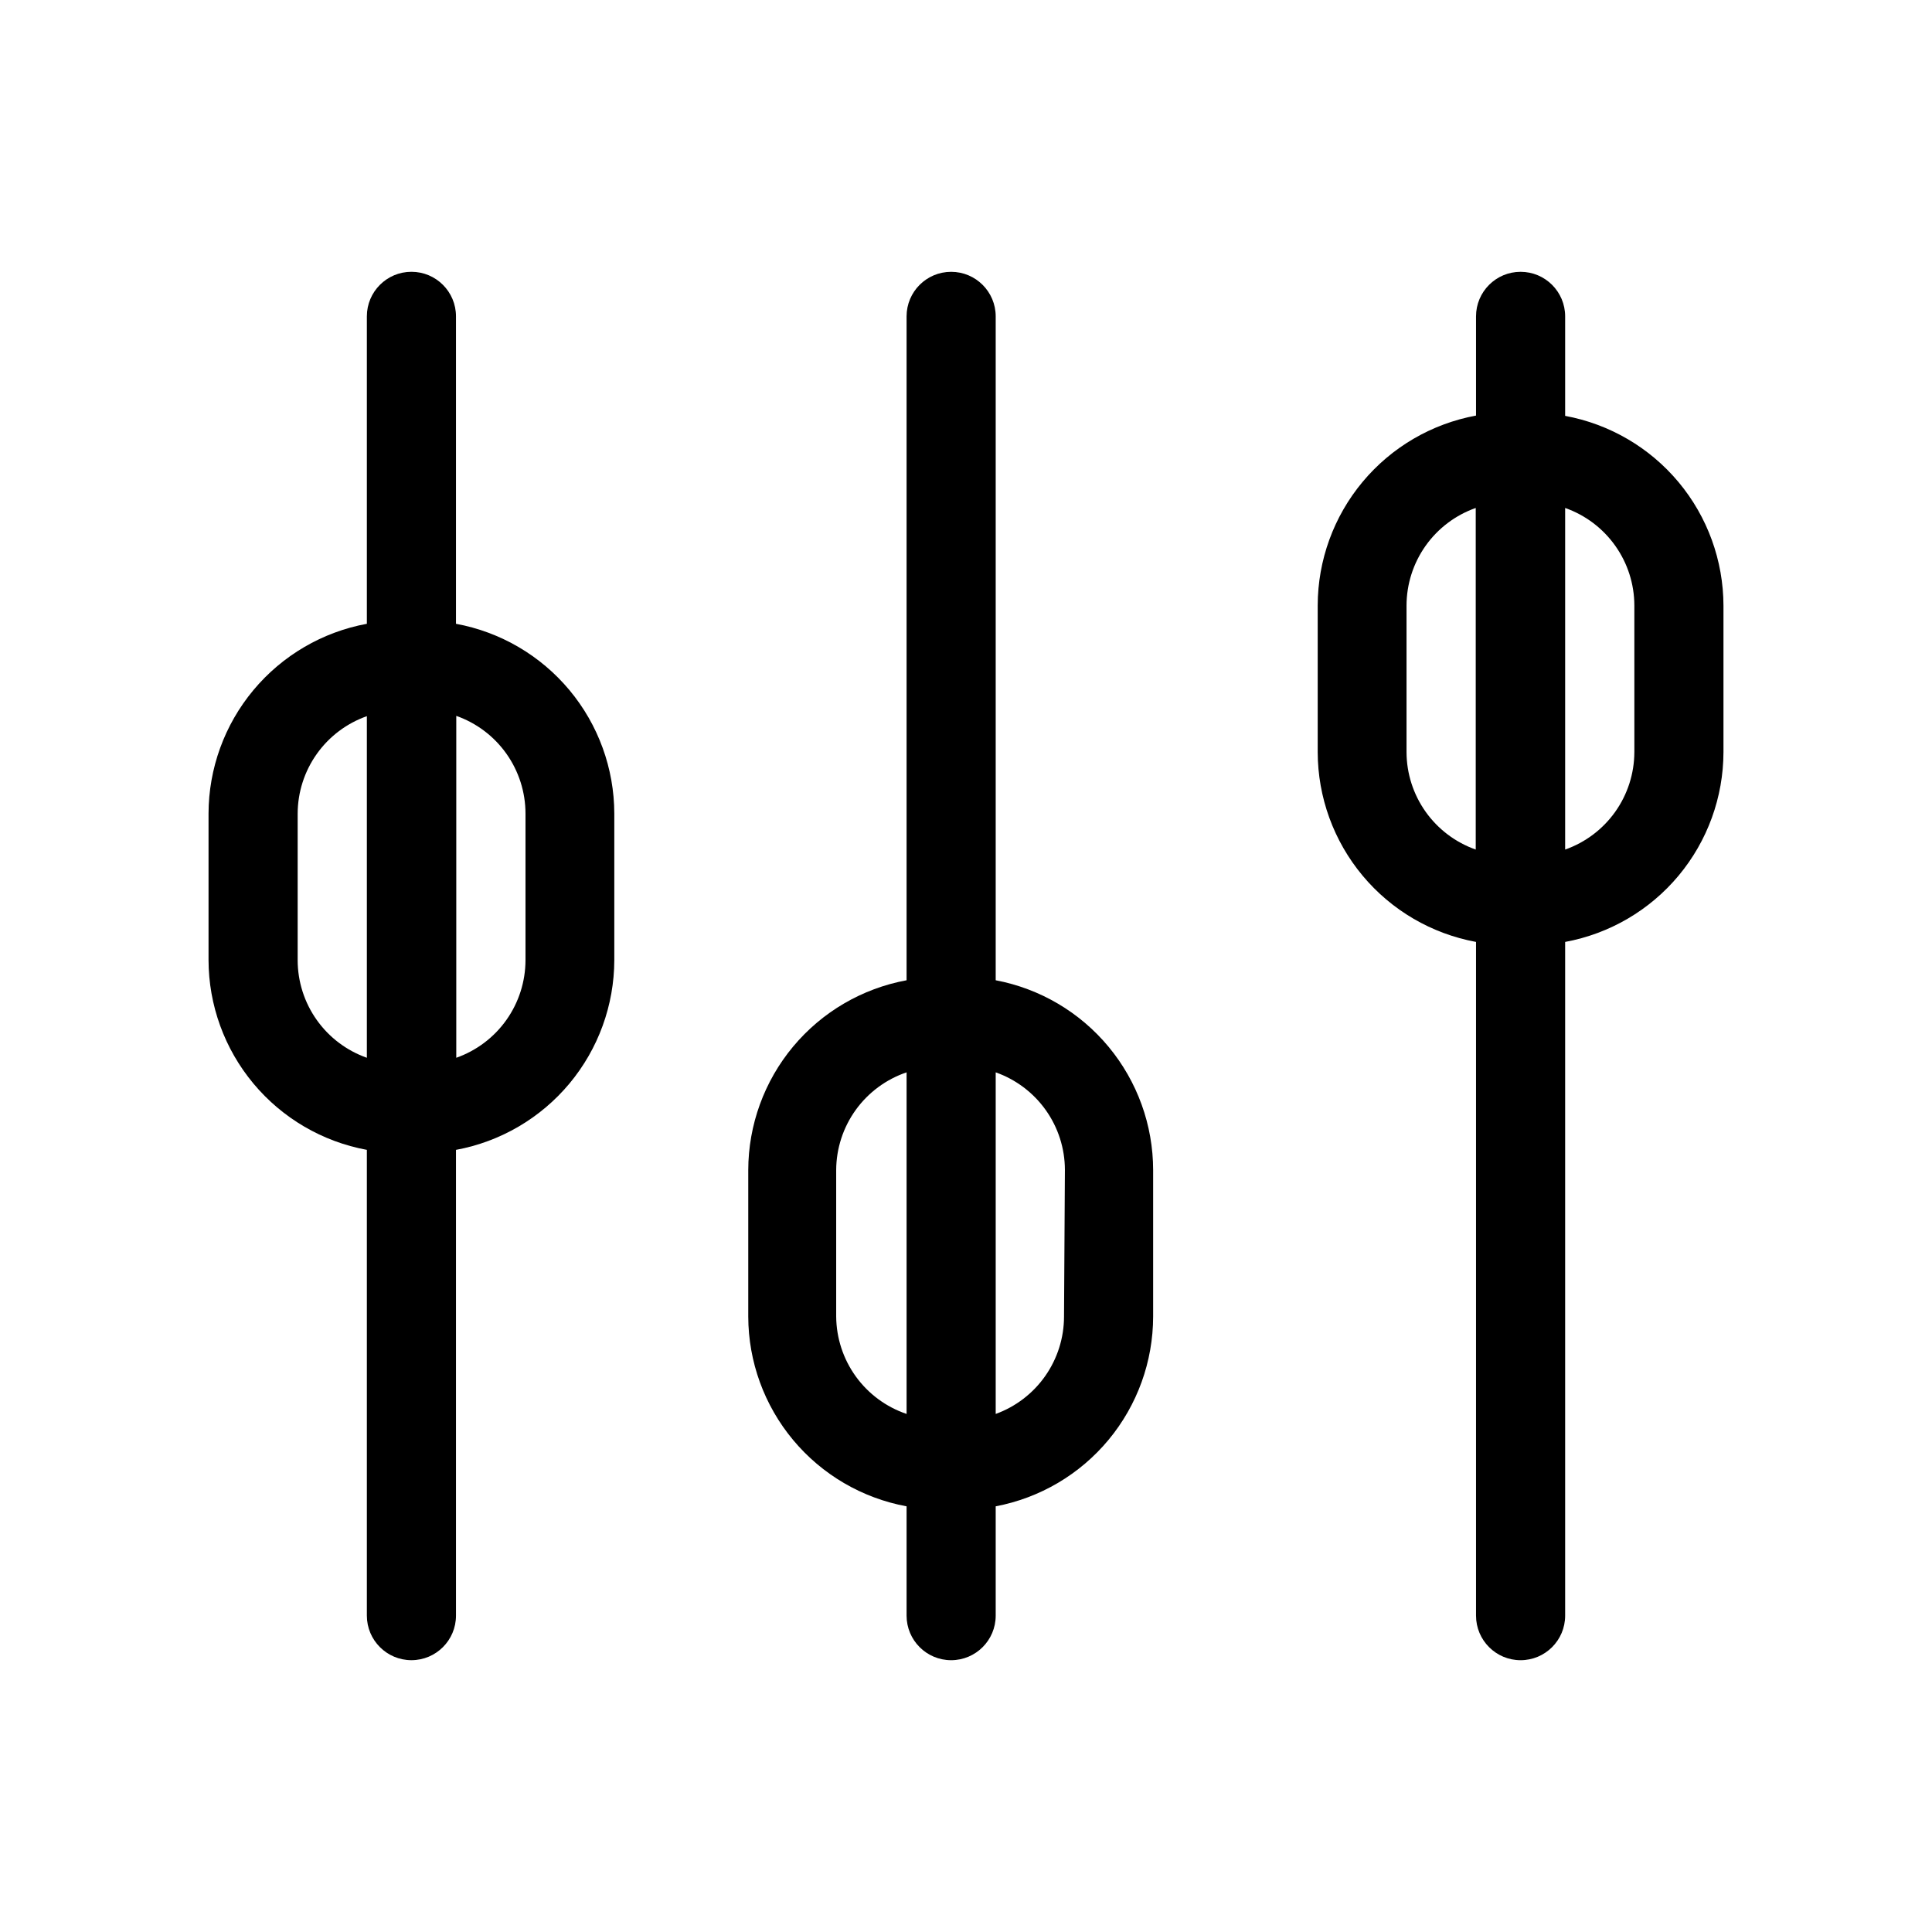 <?xml version="1.0" encoding="UTF-8"?>
<!-- Uploaded to: ICON Repo, www.svgrepo.com, Generator: ICON Repo Mixer Tools -->
<svg fill="#000000" width="800px" height="800px" version="1.1" viewBox="144 144 512 512" xmlns="http://www.w3.org/2000/svg">
 <g>
  <path d="m407.87 403.78v-175.94c0-6.519-5.289-11.805-11.809-11.805s-11.809 5.285-11.809 11.805v175.94c-11.766 2.168-22.402 8.387-30.062 17.57-7.664 9.188-11.871 20.77-11.895 32.73v38.809c0.023 11.965 4.231 23.543 11.895 32.73 7.66 9.188 18.297 15.406 30.062 17.574v28.969c0 6.519 5.289 11.809 11.809 11.809s11.809-5.289 11.809-11.809v-28.969c11.723-2.219 22.305-8.457 29.918-17.637 7.617-9.184 11.793-20.734 11.805-32.668v-38.809c-0.012-11.93-4.188-23.48-11.805-32.664-7.613-9.184-18.195-15.418-29.918-17.637zm-42.273 89.109v-38.809c0.023-5.723 1.836-11.293 5.18-15.938 3.348-4.641 8.059-8.125 13.477-9.961v90.527c-5.406-1.832-10.109-5.301-13.453-9.93-3.344-4.625-5.16-10.18-5.203-15.891zm60.379 0c0 5.644-1.742 11.148-4.981 15.77-3.238 4.617-7.82 8.129-13.125 10.051v-90.527c5.348 1.887 9.98 5.379 13.266 10 3.285 4.625 5.059 10.148 5.074 15.82z"/>
  <path d="m558.78 254.21v-26.371c0-6.519-5.285-11.805-11.809-11.805-6.519 0-11.809 5.285-11.809 11.805v26.293c-11.766 2.168-22.402 8.387-30.062 17.574-7.664 9.188-11.871 20.766-11.895 32.73v38.887c0.023 11.965 4.231 23.543 11.895 32.73 7.66 9.188 18.297 15.402 30.062 17.57v178.54c0 6.519 5.289 11.809 11.809 11.809 6.523 0 11.809-5.289 11.809-11.809v-178.54c11.766-2.168 22.402-8.383 30.066-17.57 7.66-9.188 11.867-20.766 11.891-32.73v-38.809c-0.023-11.965-4.231-23.543-11.891-32.73-7.664-9.188-18.301-15.402-30.066-17.574zm-42.035 89.113v-38.809c0-5.684 1.766-11.227 5.051-15.867 3.285-4.637 7.93-8.145 13.289-10.031v90.527c-5.348-1.887-9.98-5.379-13.266-10-3.285-4.625-5.059-10.148-5.074-15.82zm60.379 0h-0.004c-0.016 5.672-1.789 11.195-5.074 15.82-3.285 4.621-7.918 8.113-13.266 10v-90.527c5.348 1.883 9.98 5.375 13.266 10 3.285 4.621 5.059 10.148 5.074 15.82z"/>
  <path d="m264.84 309.31v-81.477c0-6.519-5.285-11.805-11.809-11.805-6.519 0-11.809 5.285-11.809 11.805v81.477c-11.766 2.168-22.402 8.387-30.062 17.574-7.664 9.188-11.871 20.766-11.895 32.727v38.812c0.023 11.961 4.231 23.539 11.895 32.727 7.66 9.188 18.297 15.406 30.062 17.574v123.43c0 6.519 5.289 11.809 11.809 11.809 6.523 0 11.809-5.289 11.809-11.809v-123.43c11.766-2.168 22.402-8.387 30.066-17.574 7.66-9.188 11.867-20.766 11.891-32.727v-38.812c-0.023-11.961-4.231-23.539-11.891-32.727-7.664-9.188-18.301-15.406-30.066-17.574zm-41.957 89.113v-38.812c0.02-5.668 1.789-11.195 5.074-15.816 3.285-4.625 7.918-8.117 13.266-10.004v90.531c-5.359-1.891-10.004-5.394-13.289-10.035-3.285-4.637-5.051-10.18-5.051-15.863zm60.379 0c-0.004 5.684-1.77 11.227-5.055 15.863-3.285 4.641-7.926 8.145-13.289 10.035v-90.609c5.363 1.891 10.004 5.394 13.289 10.035 3.285 4.637 5.051 10.18 5.055 15.863z"/>
 </g>
</svg>